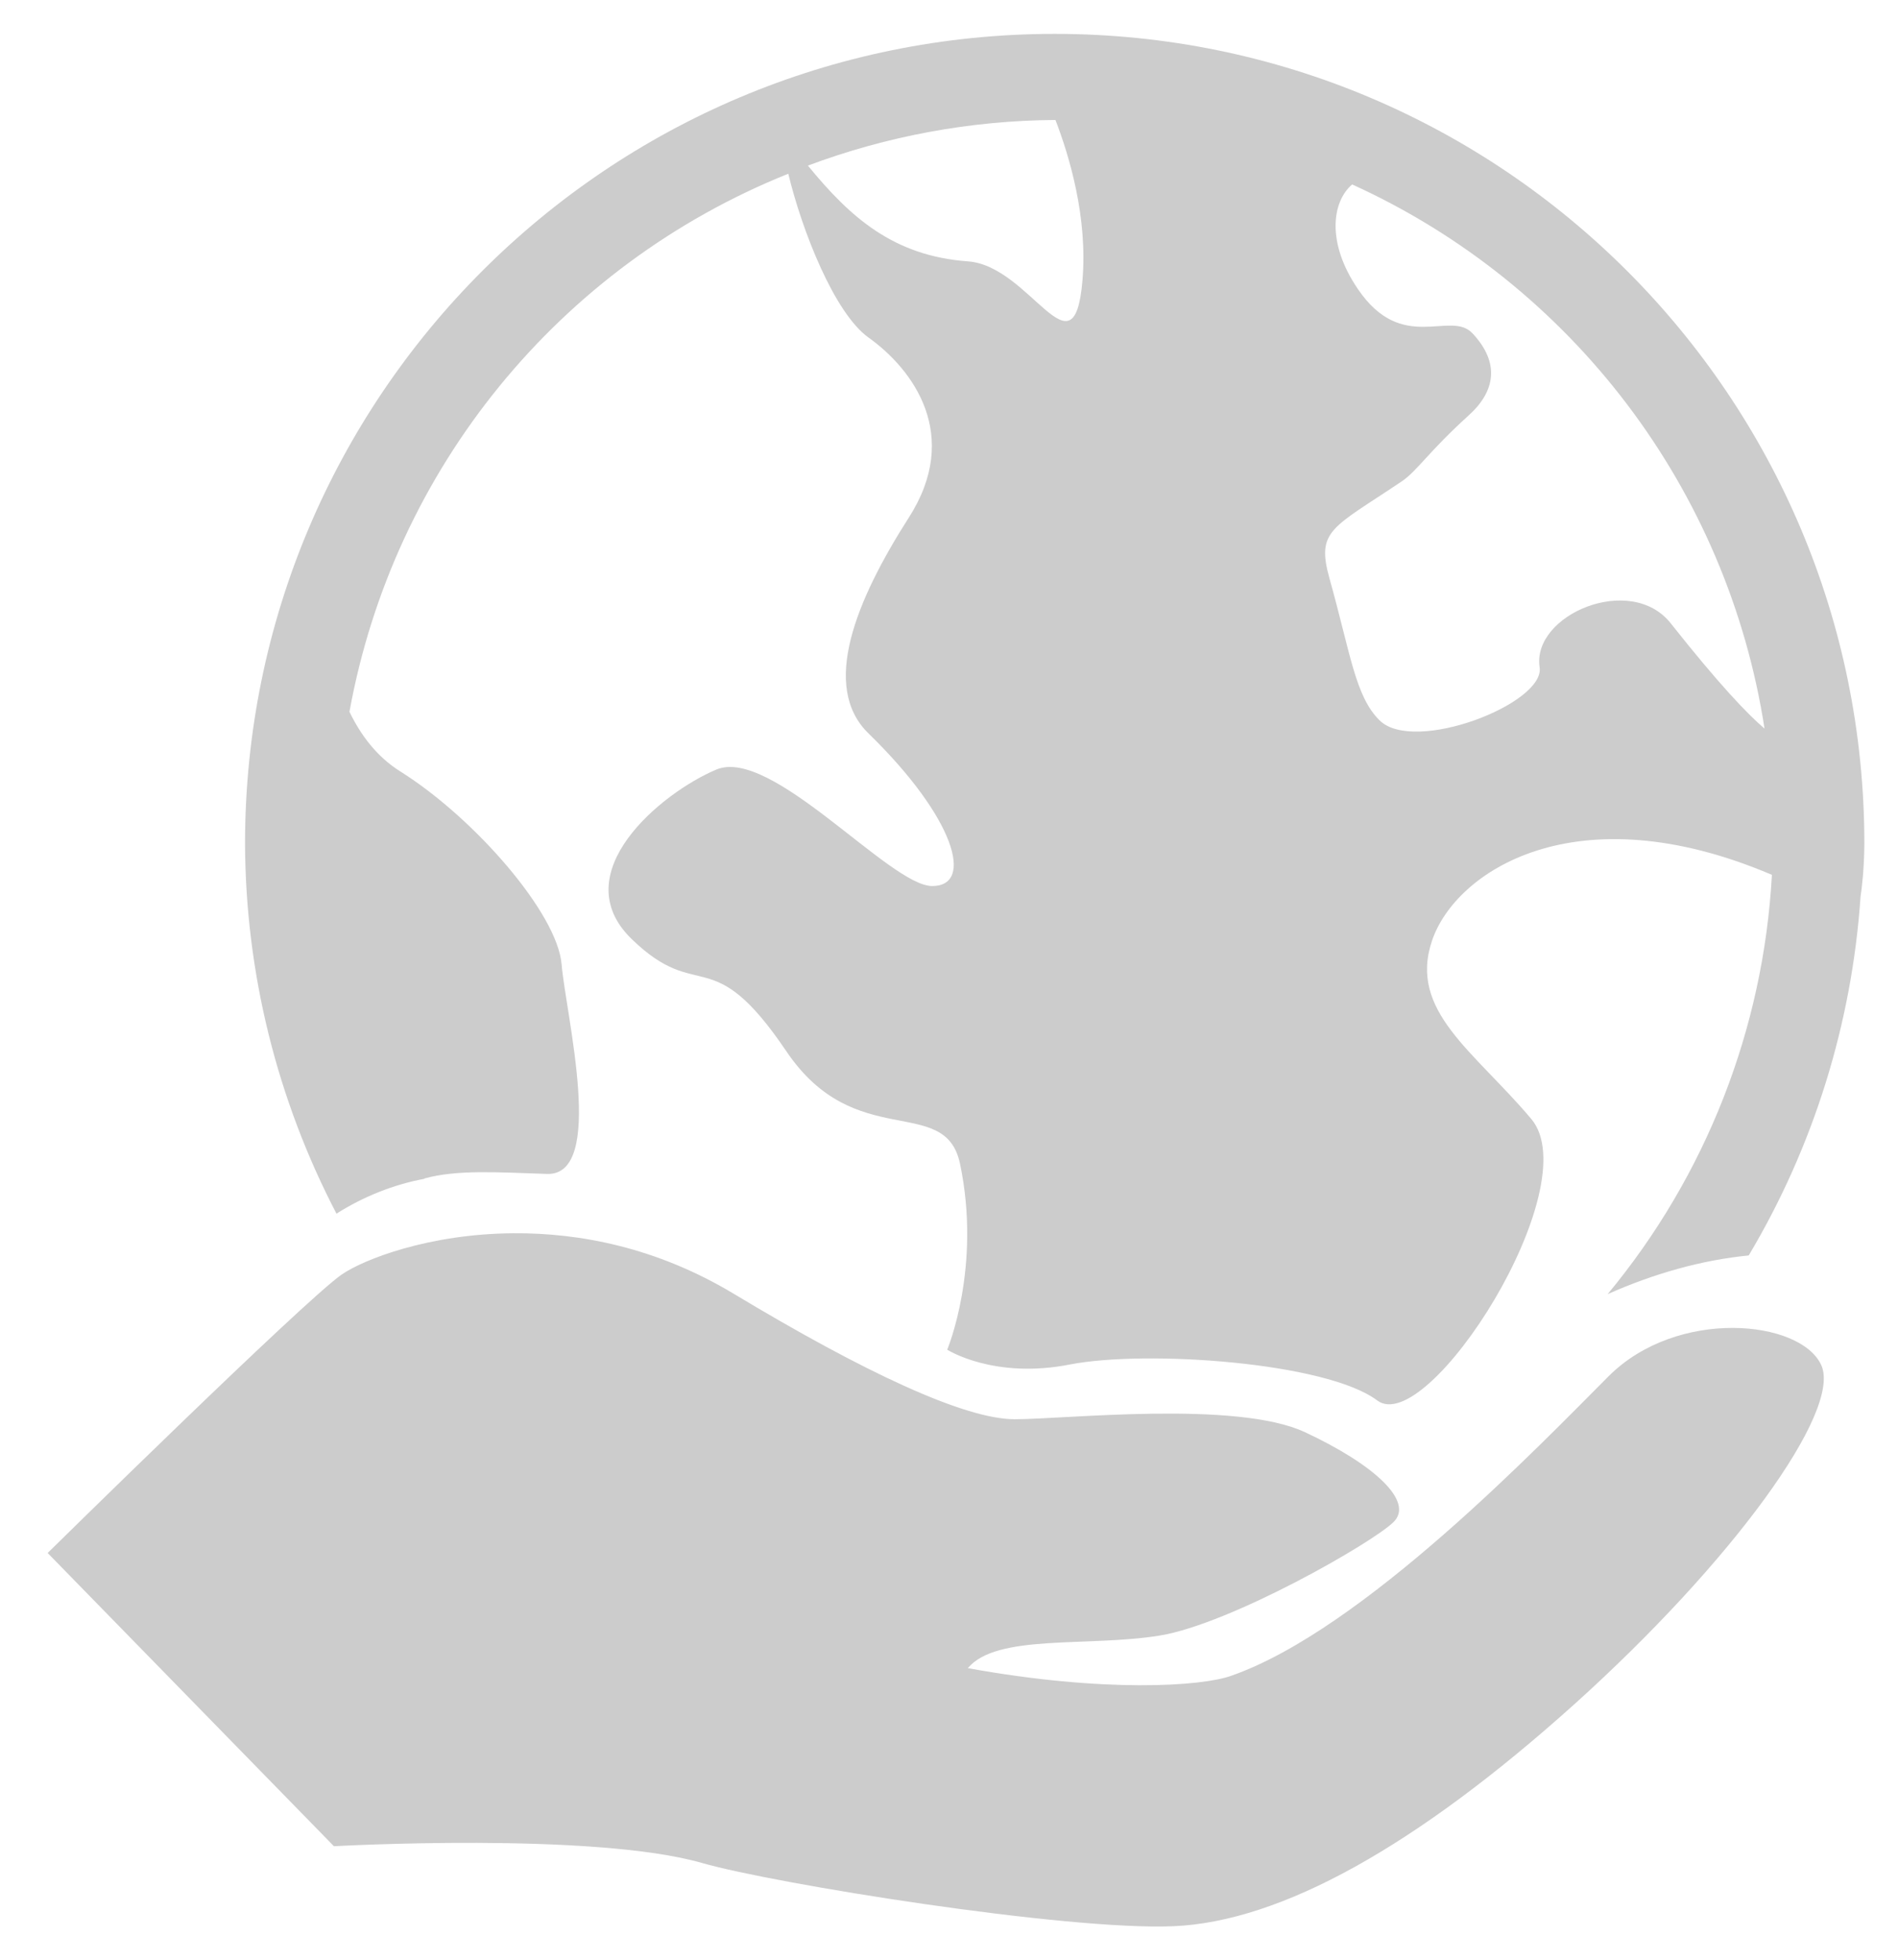 <?xml version="1.0" encoding="UTF-8" standalone="no"?>
<!-- Created with Inkscape (http://www.inkscape.org/) -->

<svg
   width="28.167"
   height="29.081"
   viewBox="0 0 7.452 7.694"
   version="1.1"
   id="svg1"
   xml:space="preserve"
   sodipodi:docname="vector_icons_awareness.svg"
   inkscape:version="1.1.1 (c3084ef, 2021-09-22)"
   xmlns:inkscape="http://www.inkscape.org/namespaces/inkscape"
   xmlns:sodipodi="http://sodipodi.sourceforge.net/DTD/sodipodi-0.dtd"
   xmlns="http://www.w3.org/2000/svg"
   xmlns:svg="http://www.w3.org/2000/svg"><sodipodi:namedview
     id="namedview13"
     pagecolor="#ffffff"
     bordercolor="#666666"
     borderopacity="1.0"
     inkscape:pageshadow="2"
     inkscape:pageopacity="0.0"
     inkscape:pagecheckerboard="0"
     showgrid="false"
     inkscape:zoom="21.491583"
     inkscape:cx="14.075278"
     inkscape:cy="14.540576"
     inkscape:window-width="1404"
     inkscape:window-height="847"
     inkscape:window-x="36"
     inkscape:window-y="25"
     inkscape:window-maximized="1"
     inkscape:current-layer="layer25" /><defs
     id="defs1" /><g
     id="layer25"
     style="display:inline;opacity:1"
     transform="translate(-0.297,-0.57)"><path
       id="path13"
       style="fill:#cccccc;fill-opacity:1;stroke:#ffffff;stroke-width:0.265;stroke-linecap:round;stroke-opacity:0"
       d="M 4.438,0.703 C 2.682,0.703 1.259,2.126 1.259,3.882 1.261,4.388 1.384,4.885 1.618,5.334 1.724,5.267 1.841,5.22 1.964,5.197 L 1.963,5.196 C 2.093,5.16 2.255,5.172 2.444,5.178 2.677,5.187 2.519,4.555 2.502,4.356 2.486,4.156 2.161,3.782 1.87,3.599 1.775,3.54 1.712,3.453 1.669,3.364 1.842,2.411 2.492,1.613 3.392,1.252 3.446,1.476 3.573,1.799 3.707,1.895 3.882,2.02 4.073,2.278 3.865,2.602 3.658,2.926 3.518,3.265 3.707,3.449 c 0.341,0.332 0.416,0.599 0.25,0.599 -0.166,0 -0.632,-0.549 -0.848,-0.457 -0.216,0.091 -0.598,0.407 -0.332,0.665 0.266,0.258 0.311,0.002 0.607,0.44 0.27,0.401 0.623,0.166 0.682,0.441 0.086,0.407 -0.05,0.731 -0.05,0.731 0,0 0.183,0.117 0.482,0.058 0.299,-0.058 1.006,-0.009 1.206,0.141 C 5.902,6.217 6.534,5.228 6.309,4.962 6.085,4.696 5.827,4.539 5.919,4.264 6.009,3.993 6.481,3.675 7.254,4.004 7.221,4.608 6.995,5.185 6.609,5.65 6.793,5.568 6.981,5.516 7.163,5.498 7.418,5.07 7.568,4.587 7.602,4.09 7.608,4.048 7.616,3.983 7.617,3.882 7.617,2.126 6.194,0.703 4.438,0.703 Z m 0.002,0.338 h 0.001 C 4.496,1.184 4.568,1.424 4.547,1.671 4.514,2.061 4.343,1.614 4.098,1.596 3.805,1.575 3.635,1.423 3.469,1.22 3.779,1.104 4.108,1.043 4.44,1.041 Z M 5.606,1.294 C 6.471,1.687 7.08,2.491 7.225,3.43 7.158,3.373 7.047,3.257 6.857,3.017 6.7,2.818 6.311,2.983 6.342,3.189 6.364,3.332 5.85,3.531 5.714,3.398 5.618,3.304 5.6,3.137 5.517,2.841 5.464,2.651 5.526,2.644 5.8,2.46 5.862,2.418 5.903,2.346 6.064,2.2 6.167,2.107 6.188,1.995 6.078,1.878 5.991,1.786 5.802,1.961 5.628,1.704 5.504,1.522 5.527,1.361 5.606,1.294 Z M 2.313,5.411 C 1.981,5.413 1.723,5.514 1.637,5.574 1.484,5.682 0.484,6.666 0.484,6.666 L 1.608,7.817 c 0,0 1.018,-0.057 1.446,0.066 C 3.336,7.964 4.483,8.149 4.905,8.131 5.327,8.113 5.858,7.817 6.478,7.26 7.098,6.702 7.529,6.109 7.448,5.929 7.367,5.75 6.882,5.703 6.613,5.972 6.343,6.242 5.65,6.967 5.131,7.148 5.014,7.19 4.63,7.215 4.097,7.118 4.21,6.982 4.569,7.036 4.851,6.99 5.13,6.944 5.688,6.625 5.769,6.544 5.85,6.463 5.691,6.318 5.421,6.192 5.152,6.066 4.479,6.141 4.281,6.141 4.084,6.141 3.689,5.956 3.177,5.648 2.874,5.466 2.571,5.409 2.313,5.411 Z" /></g></svg>
